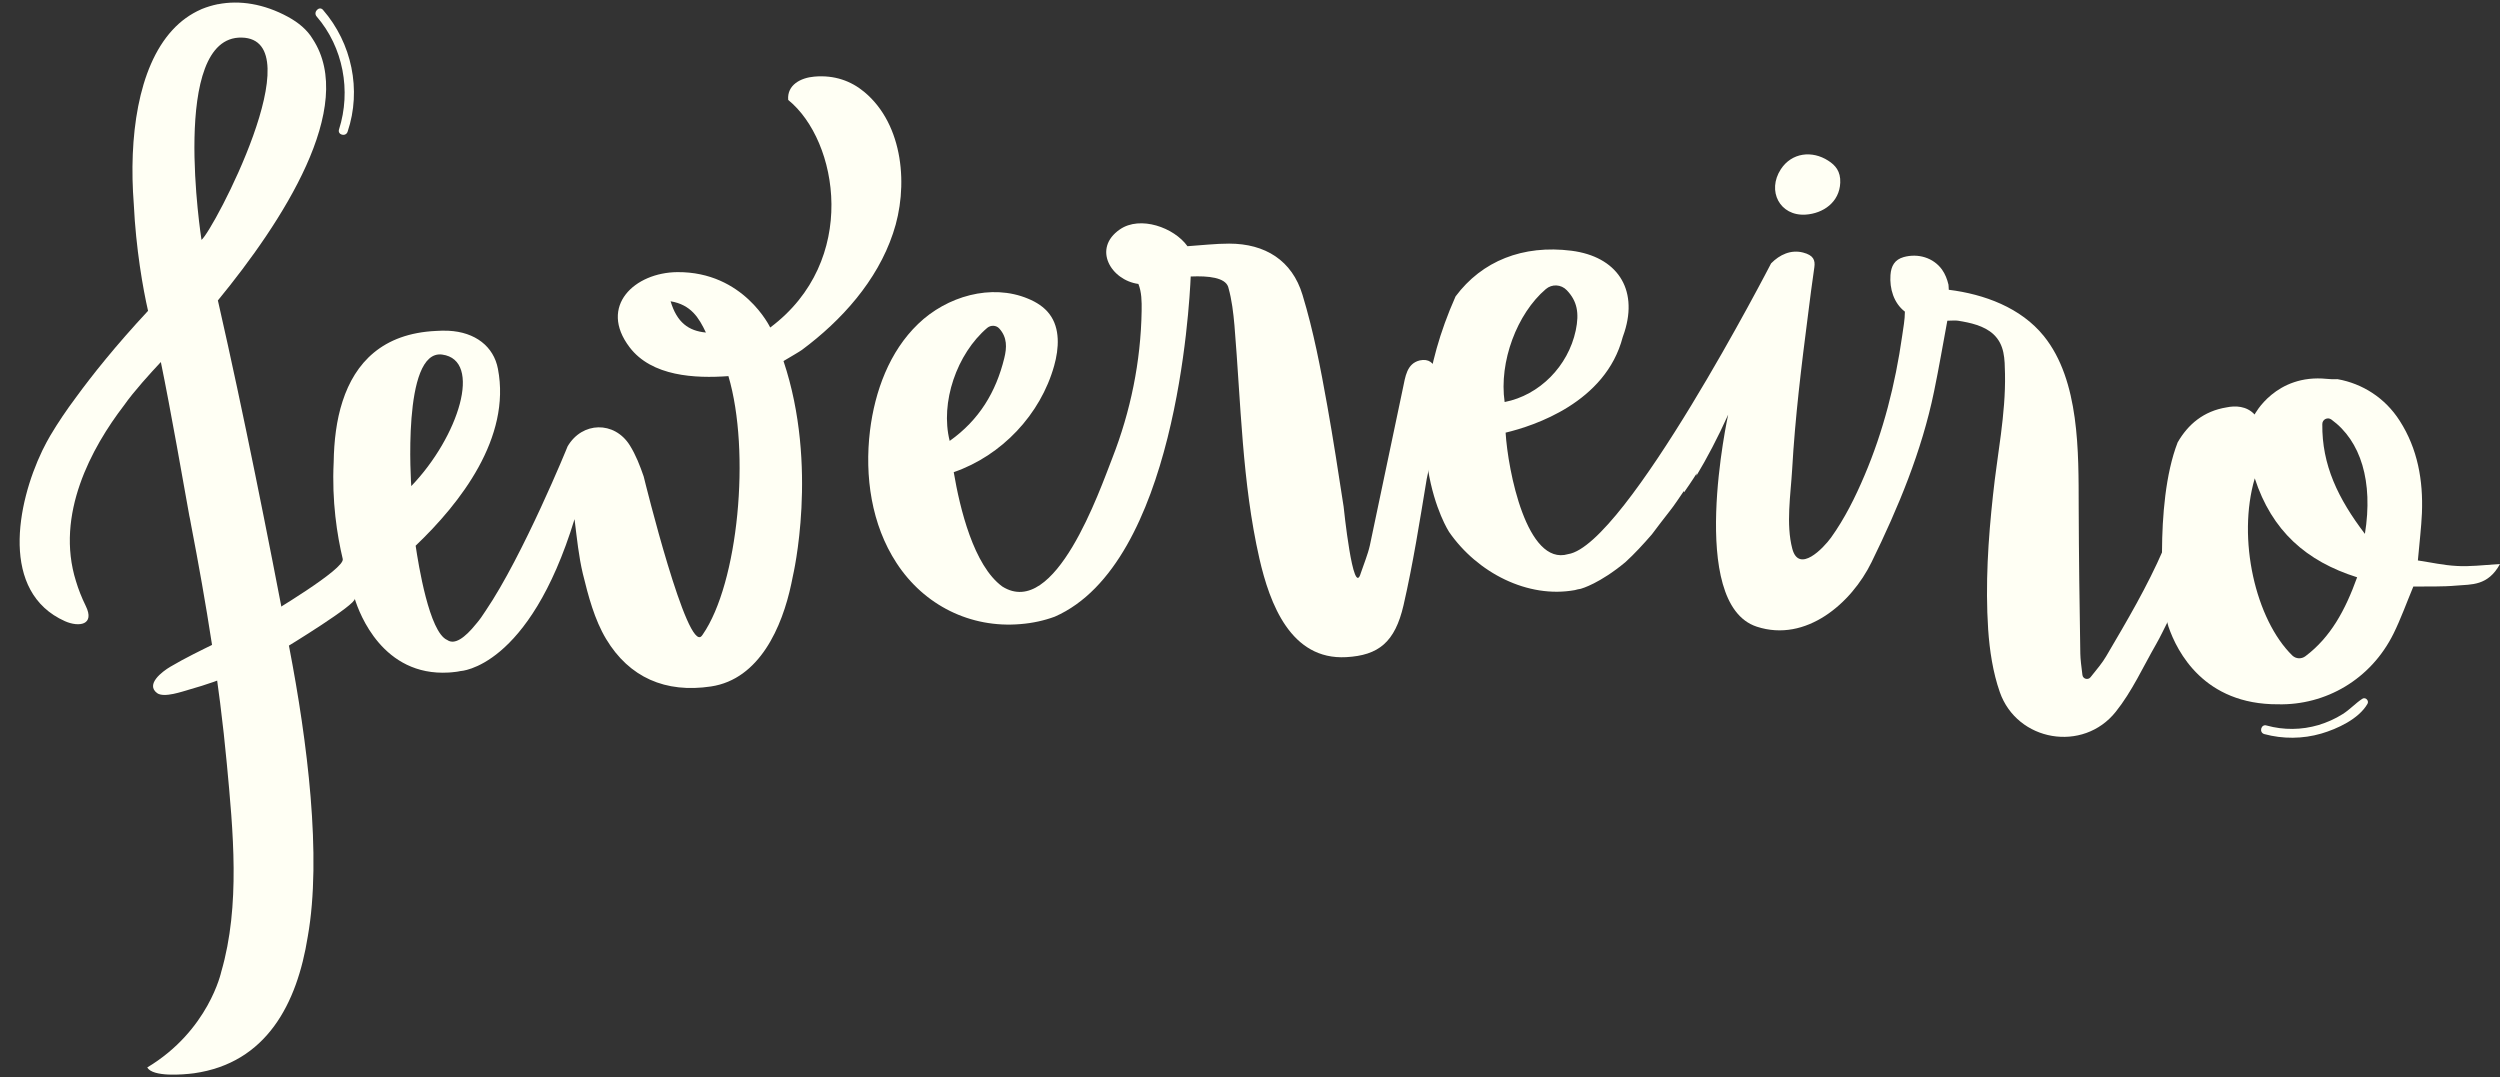 <?xml version="1.0" encoding="UTF-8" standalone="no"?><svg xmlns="http://www.w3.org/2000/svg" xmlns:xlink="http://www.w3.org/1999/xlink" fill="#000000" height="665" preserveAspectRatio="xMidYMid meet" version="1" viewBox="-12.1 -1.7 1543.4 665.0" width="1543.4" zoomAndPan="magnify"><rect x="-12.1" y="-1.7" width="1543.4" height="665.0" fill="#333333" stroke="none"/><g><g id="change1_1"><path d="M521.4,55c-8.1-6.7-18.3-10.5-30.8-9.4c-8.3,0.7-16.9,5.1-16.1,14.4c31,25.1,43.9,99.4-11.1,140.5 c0,0-16.3-34.5-57.3-34.2c-26.3,0.2-48.9,20.9-29.5,46.4c13.7,18,40.4,19.3,61,17.8c13.8,46.7,6.1,127.9-15.9,159.6 c-0.2,0.3-0.4,0.6-0.6,0.8c-8.9,10.8-35.1-95.5-35.8-98.4c-2.3-6.7-4.9-13.4-8.6-19.3c-9.5-15.1-29.4-14.7-38.4,0.7 c0.2-0.3-27.5,67.5-50.6,101.5c-1.8,2.8-3.7,5.6-5.9,8.1c-7,8.7-13.3,13.1-17.8,9.9c-11.1-4.7-17.8-46.8-19.5-58.2 c27.7-26.4,59-66.7,50.8-109.2c-2.6-13.8-14-22.7-30.5-23.5c-2.6-0.1-5.1-0.1-7.6,0.1c-33.2,1.5-50.1,19.7-57.8,43.4l0,0 c-3.8,11.6-5.3,24.6-5.5,37.6c-1.2,24.1,2.1,45.1,5.6,59.8c1.5,6.1-44.7,33.5-50.1,36.8c-18,11.2-38,18.9-56.3,29.7 c-5.1,3-15.5,10.9-8.2,16.3c4.3,3.1,15.6-1,20.2-2.3c19.7-5.5,38.9-13.6,56.4-24.1c5-3,46.5-28.4,45.4-31.9 c2.9,9.4,17.4,48,58,45.6c1.4-0.1,2.8-0.2,4.2-0.4h0.1c1-0.1,1.9-0.3,2.9-0.5c0,0,42.3-1.6,70.5-93.8c1.5,12.2,2.6,23,5.1,33.6 c3.4,13.9,7.2,28.4,14.4,40.4c14.3,23.8,36.7,33.5,64.7,29.3c30.1-4.5,44-36.9,49.6-63.3c0.3-1.6,0.7-3.3,1-4.9 c0,0,16-67.7-5.8-132.7c4.7-2.8,9.9-5.8,11.4-6.9c24.5-18.2,46.4-42.6,56.2-71.9C548.9,114,545.9,75.3,521.4,55z M401.9,184.3 c12.6,2.1,17.5,10.2,21.8,19.3C413,202.6,405.8,197.4,401.9,184.3z M260.9,217.2c25.1,3.4,10.2,50.7-19.1,81.2 C241.8,298.4,235.8,213.8,260.9,217.2z" fill="#fffff4"/></g><g><g id="change1_5"><path d="M166.5,398.1c-13.7-71.3-27.8-142.7-43.9-213.5c-0.1-0.3-0.1-0.5-0.2-0.8c39.8-48.5,86.1-119.6,58.5-161.5 c-3.3-5.5-8.6-10-15.2-13.6c-14.9-8.1-29.9-10.4-43.2-7.8l0,0c-0.1,0-0.1,0-0.2,0c-3.4,0.7-6.7,1.7-9.9,3C112.3,4,112.1,4,112,4.1 c-6.6,2.9-12.6,7.2-17.7,12.8C73,40.1,67.3,83.3,70.5,124.4c1.3,27.4,5.7,52.3,8.8,65.8c-20,21.5-34.5,39.7-44.7,53.7 c-5.6,7.5-10.9,15.3-15.7,23.4c-1.5,2.6-3.1,5.5-4.6,8.6c-0.2,0.4-0.3,0.6-0.3,0.6c-15.8,32.9-26.1,87.4,14,105.3 c8.6,3.8,18.7,2.4,12.8-9.5c-2.5-5.1-4.5-10.2-6-15.2c-12.9-41.1,9.6-82.4,29.7-108.6c6-8.6,16.6-20.2,22.7-26.7 c6,29.1,14.5,77.8,17.5,94.5c0,0.1,0,0.1,0,0.1l0,0c0.2,0.8,0.3,1.5,0.5,2.3c0.4,2.1,0.6,3.3,0.6,3.3c9.4,48.8,17.5,98,22.1,147.5 c3.9,41.7,8.5,87.8-3.4,128.7c0,0-7.7,36.3-45.7,59.1c3.4,6,21.9,4.5,28.8,3.6c44.8-6.3,63.7-42.9,70.3-84.4 C186.7,527,177.6,455.8,166.5,398.1z M112.3,146.4c0,0-19.8-125.9,24.8-124.9C181.7,22.5,119.7,140.4,112.3,146.4z" fill="#fffff4"/></g><g id="change1_6"><path d="M871,221.7c-1.6-1.1-3.8-1.5-6.6-0.9c-8.1,2-8.9,10.2-10.4,17.2c-6.9,32.3-13.5,64.7-20.4,97 c-1.3,5.8-3.7,11.4-5.6,17.1c-4.7,16.5-10.6-41-10.6-41c-3.2-20.8-6.4-41.7-10.1-62.4c-4.1-23-8.5-46.1-15.3-68.4 c-6.4-21.2-23-31.6-45.3-31.6c-8.4,0-16.7,1-25.7,1.6c-8.3-11.6-29.2-19-41.7-10.4c-17.2,11.8-5.5,31.4,11.4,33.7 c2,5,2.1,10.7,2,16.7c-0.5,31.1-6.8,61.9-18.1,90.8c-7.8,19.9-35.3,99.8-67.9,79.3c-17.7-12.9-26.2-48.2-30-70.6 c29.6-10.2,53.6-35.6,62-65.7c3-10.7,3.8-23.1-2.9-31.9c-3.3-4.4-8.1-7.4-13.2-9.5c-22.7-9.5-50.2-1.5-67.9,15.6 c-17.7,17-26.7,41.5-29.7,65.9c-3.4,28.2,0.9,58,16.4,81.7c17,26.1,45.6,40.3,76.4,37.7c7.7-0.6,14.8-2.2,21.3-4.6 c74.5-32.7,83.1-191.5,83.9-210c11.1-0.5,21.1,0.7,23.1,6.3c0.1,0.2,0.1,0.4,0.2,0.7c2.1,7.5,3,15.3,3.7,23.1 c4,47.9,4.7,97,15.4,144c6.4,28,19.4,62.8,53.6,60.9c19.9-1.1,30.1-9.1,35.4-32.1c5.9-25.7,10-51.9,14.3-77.9 C871.1,280.5,885.8,232.2,871,221.7z M597.4,200.7c2.2-1.8,5.5-1.7,7.4,0.4c5,5.5,4.7,11.8,3.1,18.3 c-5.1,20.9-15.5,38.2-33.7,51.1C568.2,246.8,578.6,216.7,597.4,200.7z" fill="#fffff4"/></g><g id="change1_7"><path d="M1102.6,130.8c10.8-0.7,20.9-7.6,21.4-19.7c0.3-7-3-10.8-7.4-13.6c-9.9-6.4-22.5-5.1-29.3,5.3 C1078.6,116.2,1086.7,131.8,1102.6,130.8z" fill="#fffff4"/></g><g fill="#fffff4" id="change1_2"><path d="M1323.5,337.4c-9.9,22.9-22.6,44.4-35.3,66c-2.4,4.1-5.5,7.8-9.7,13c-1.5,1.9-4.7,1.1-5-1.4 c-0.7-5.6-1.2-9.4-1.3-13.2c-0.5-30.2-0.9-60.4-1-90.6c-0.1-33.5,0.7-77.9-21.5-105.4c-14.2-17.6-36.9-25.9-58.7-28.6 c-0.1-1.4-0.1-2.7-0.2-3.2c-0.8-3.3-2-6.5-4-9.3c-5.4-7.4-14.8-10.1-23.6-7.7c-5.7,1.6-7.8,5.6-8.2,11.1 c-0.6,8.4,2,17.3,8.9,22.6c0,5-1,10.1-1.7,15.1c-4.2,29.5-11.6,58.8-23.3,86.2c-5.6,13.2-12.2,26.5-20.6,38.2 c-4.7,6.5-19.8,22.3-23.9,6.9c-4-15.1-1-33.5-0.1-49c1.8-31.9,5.7-63.8,9.8-95.5c1.2-9.8,2.5-19.6,3.9-29.3 c0.6-4.3-0.4-7.4-7-9.1c-7.5-1.9-14.4,1.3-19.7,6.7c0,0-89.7,174-125.3,179.5c-25.6,7.6-37.2-51.8-38.6-75 c17.6-4.2,61.8-18.6,72.3-59c0.4-1.1,0.7-2.1,1.1-3.2c8.5-26.8-4.8-46.5-32.7-50.1c-30-3.8-55.3,6.3-71.6,28.2 c-40.1,90.2-4,145.4-4,145.4c17.5,25.3,48.7,41.2,77.7,35.9c1-0.3,2.2-0.6,3.6-0.8l0,0c0.7-0.2,11.7-3.3,27.5-16.4 c5.7-5.2,11.2-11.2,16.4-17.2c3.6-4.7,7.1-9.5,10.8-14.1c3.2-4,6-8.4,8.9-12.6c0.1,0.2,0.2,0.5,0.2,0.7c4.9-7,7.8-11.7,7.8-11.7 c-0.1,0.5-0.2,1-0.2,1.5c6.5-10.8,13.1-23.3,19.6-37.7c0,0-25.6,116.8,17.7,130.9c30.3,9.9,58.4-14.4,70.8-39.8 c16.5-33.7,31-68.5,38.6-105.4c3-14.5,5.5-29.2,8.2-43.7c3,0,4.8-0.3,6.6,0c7.5,1.2,16,3,21.8,8.3c7.1,6.6,7,15.4,7.2,24.5 c0.5,25-4.8,50-7.4,74.8c-3,27.5-4.8,55.2-3,82.9c0.9,13.1,2.9,26.5,7.2,38.8c10.7,30.5,51.4,37.5,71.6,12.1 c10-12.5,16.8-27.6,24.9-41.7c2.7-4.7,5-9.7,8.1-15.8C1324.4,364.6,1323.4,350.3,1323.5,337.4z M942.2,176.8 c3.8-3.3,9.5-3,13,0.7c6.3,6.6,7.8,13.9,5.5,24.8c-4.7,22.1-22.4,40-43.9,44.2C913.2,221.6,924.5,191.9,942.2,176.8z"/><path d="M1504.6,347.7c-8-0.4-16-2.2-24-3.4c1-11.3,2.1-20.2,2.5-29.2c0.8-20.2-2.6-39.7-13.7-57 c-9.1-14.3-23.2-23-38.3-25.7c-0.2,0-0.5-0.1-0.7,0c-1.8,0.1-3.8,0-6-0.2c-31.6-3.2-44.6,22-44.6,22c-5-5.4-12-5.5-17.3-4.4l0,0 c-14.2,2.3-23.8,10.5-30.2,21.6c-15.1,38.9-8,105.3-8,105.3l2.3,8.4c5.4,15.8,22.1,48.2,67.6,48l0,0 c29.4,0.7,57.4-15.3,71.4-43.7c4.5-9.1,7.9-18.7,12.2-29c9-0.1,17.9,0.2,26.8-0.6c8.9-0.8,19.2,0.4,26.7-13.3 C1520.4,347.2,1512.4,348.2,1504.6,347.7z M1411.2,403.4c-2.5,1.9-5.9,1.7-8.1-0.4c-22.7-22.2-34.2-72-23.2-109.4 c10.6,32.5,31.8,51.2,63.2,61.1C1435.7,375.2,1426.7,391.7,1411.2,403.4z M1447.9,327.9c-16.6-21.8-26.6-42.6-26.3-67.8 c0-2.9,3.3-4.5,5.6-2.8C1445.4,270.5,1453.1,295.6,1447.9,327.9z"/></g><g id="change1_3"><path d="M183.4,8.5c16.4,19,21.4,45.9,13.8,69.7c-1.1,3.4,4.2,4.8,5.3,1.4c8.7-25.8,2.6-54.7-15.2-75.2 C185,1.7,181,5.8,183.4,8.5L183.4,8.5z" fill="#fffff4"/></g><g id="change1_4"><path d="M1385.8,451.5c11.5,3.1,23.7,3,35.1-0.3c9.9-2.9,23.2-9,28.6-18.4c1.1-1.9-1.2-4.4-3.2-3.1 c-4.3,2.8-7.7,6.7-12.2,9.5c-4.6,2.9-9.6,5.1-14.8,6.7c-10.5,3.1-21.6,3.2-32.1,0.3C1383.8,445.1,1382.3,450.5,1385.8,451.5 L1385.8,451.5z" fill="#fffff4"/></g></g></g></svg>
